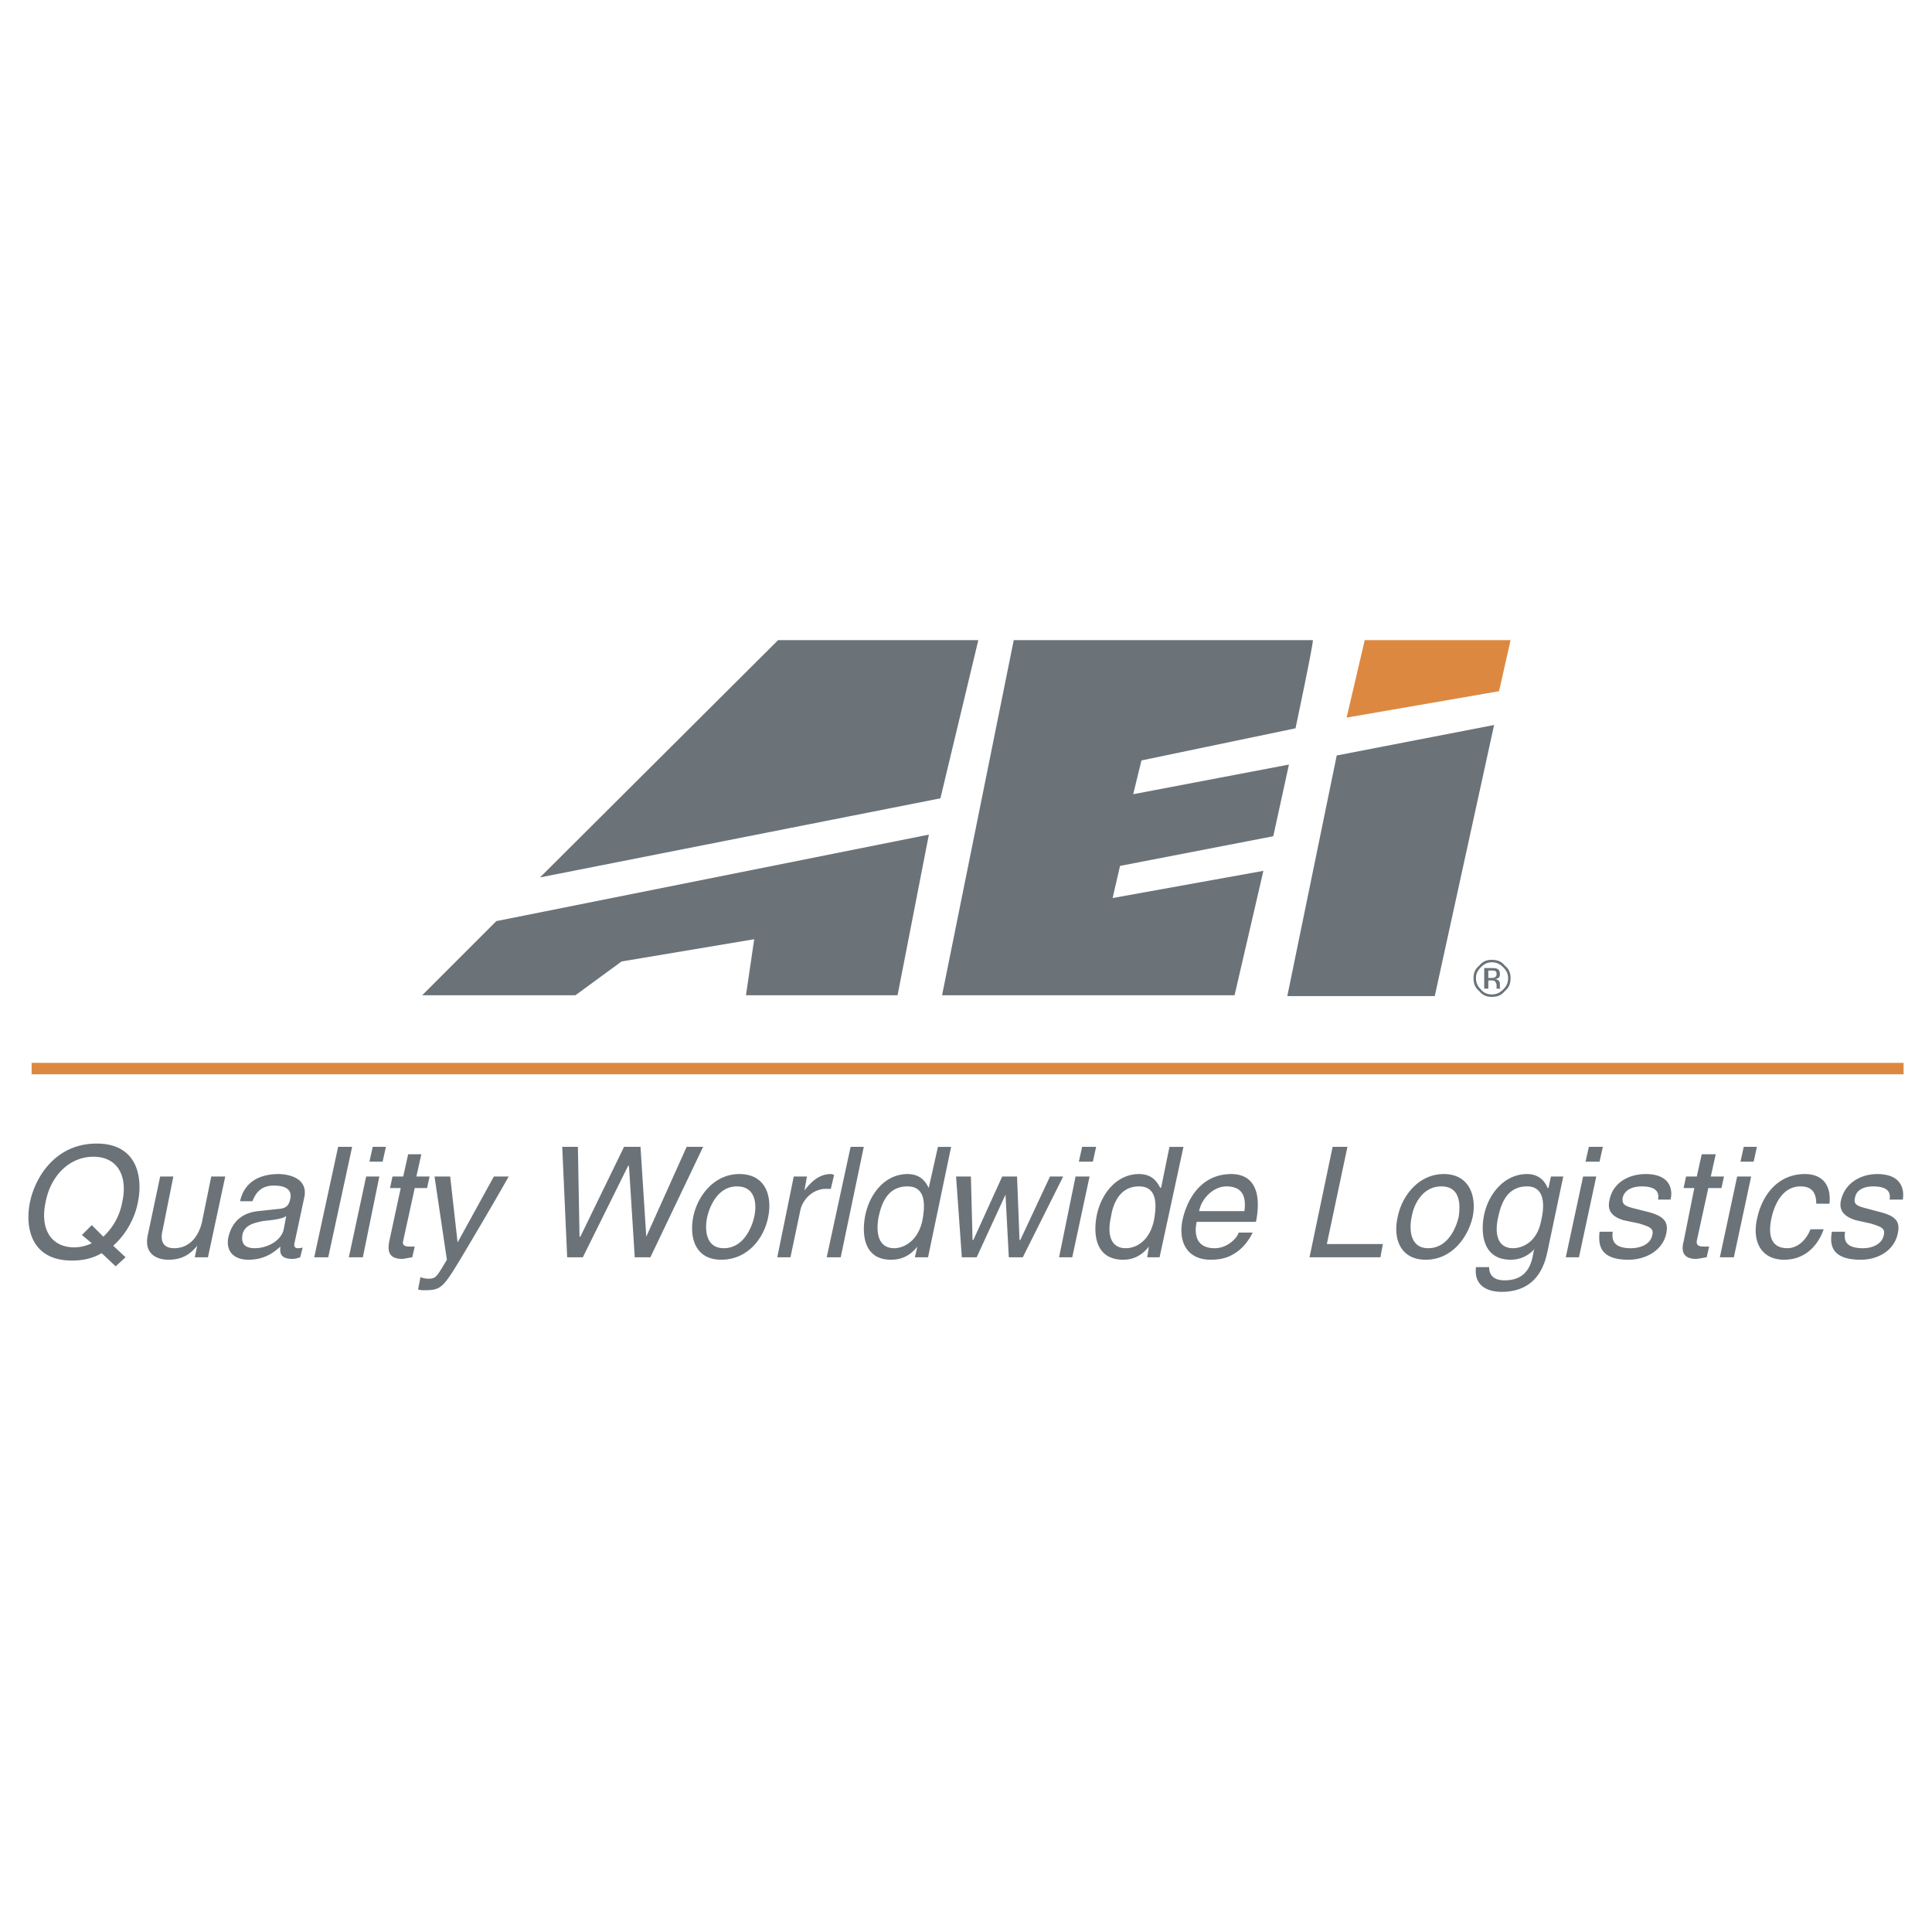 <svg xmlns="http://www.w3.org/2000/svg" width="2500" height="2500" viewBox="0 0 192.756 192.756"><path fill-rule="evenodd" clip-rule="evenodd" fill="#fff" d="M0 0h192.756v192.756H0V0z"/><path d="M11.54 126.342l-1.397-1.316c-.822.494-1.809.74-2.959.74-4.192 0-4.686-3.453-4.192-5.836.493-2.385 2.466-5.836 6.659-5.836 4.11 0 4.604 3.451 4.11 5.836-.247 1.396-1.069 3.123-2.466 4.355l1.233 1.152-.988.905zm-2.384-4.112l1.151 1.152a6.216 6.216 0 0 0 1.891-3.453c.576-2.631-.493-4.521-2.877-4.521s-4.274 1.891-4.768 4.521c-.575 2.631.493 4.521 2.877 4.521.576 0 1.233-.166 1.727-.412l-.986-.822.985-.986zM19.431 125.438l.247-1.152c-.74.904-1.562 1.398-2.877 1.398-1.15 0-2.466-.576-2.055-2.467l1.233-5.836h1.315l-1.068 5.344c-.329 1.314.247 1.809 1.151 1.809 1.726 0 2.548-1.48 2.795-2.713l.904-4.439h1.397l-1.726 8.057h-1.316v-.001zM23.952 119.848c.411-1.891 1.891-2.713 3.864-2.713.658 0 2.959.246 2.548 2.301l-.986 4.604c-.083.33.082.494.329.494.082 0 .329 0 .493-.082l-.247.986c-.247.082-.493.164-.74.164-1.233 0-1.315-.576-1.233-1.232-.657.574-1.562 1.314-3.206 1.314-1.48 0-2.302-.904-1.973-2.301.165-.658.658-2.303 2.959-2.549l2.302-.248c.329-.082.74-.164.904-.986.165-.82-.329-1.314-1.644-1.314-1.479 0-1.891.986-2.138 1.562h-1.232zm4.604 1.478c-.247.164-.576.33-2.302.494-.74.164-1.809.328-2.055 1.314-.164.904.165 1.398 1.233 1.398 1.233 0 2.63-.74 2.877-1.891l.247-1.315zM32.748 125.438h-1.397l2.384-11.016h1.397l-2.384 11.016zM36.201 125.438h-1.397l1.727-8.057h1.315l-1.645 8.057zm.657-9.536l.329-1.48h1.315l-.329 1.48h-1.315zM41.379 118.531l-1.151 5.262c-.165.576.411.576.658.576h.493l-.247 1.068c-.493.082-.904.164-.987.164-1.397 0-1.479-.822-1.315-1.727l1.151-5.344h-1.069l.247-1.15h1.069l.493-2.219h1.315l-.493 2.219h1.315l-.247 1.15h-1.232v.001zM49.271 117.381h1.479c-1.479 2.631-3.042 5.262-4.604 7.893-1.973 3.287-2.137 3.451-3.863 3.451-.247 0-.329 0-.575-.082l.246-1.232c.165.082.411.164.822.164.74 0 .822-.246 1.809-1.891l-1.233-8.303h1.562l.74 6.576 3.617-6.576zM58.149 125.438h-1.562l-.493-11.016h1.562l.164 8.961h.082l4.357-8.961h1.644l.576 8.961 4.027-8.961h1.645l-5.261 11.016h-1.562l-.576-9.126h-.082l-4.521 9.126zM73.768 117.135c2.63 0 3.288 2.219 2.877 4.273-.411 2.139-2.055 4.275-4.686 4.275-2.549 0-3.206-2.137-2.795-4.275.411-2.054 2.055-4.273 4.604-4.273zm-1.562 7.398c1.973 0 2.795-2.055 3.042-3.125.247-1.068.247-3.041-1.727-3.041-1.891 0-2.713 1.973-2.959 3.041-.247 1.071-.247 3.125 1.644 3.125zM78.864 125.438h-1.315l1.644-8.057h1.315l-.247 1.398c.74-.986 1.562-1.645 2.63-1.645.165 0 .247.082.329.082l-.329 1.396h-.493c-1.233 0-2.302.986-2.548 2.139l-.986 4.687zM83.878 125.438h-1.397l2.384-11.016h1.315l-2.302 11.016zM92.592 125.438h-1.315l.247-1.068c-.822 1.068-1.809 1.314-2.631 1.314-2.713 0-2.959-2.549-2.548-4.521.493-2.219 2.055-4.027 4.192-4.027 1.48 0 1.891.986 2.137 1.396v-.082l.904-4.027h1.315l-2.301 11.015zm-3.37-.905c.822 0 2.302-.576 2.795-2.713.247-1.316.493-3.453-1.48-3.453-2.137 0-2.63 1.973-2.877 3.041-.328 1.809.082 3.125 1.562 3.125zM97.443 125.438h-1.48l-.576-8.057h1.48l.164 6.33h.082l2.877-6.33h1.481l.246 6.33h.082l2.959-6.33h1.316l-4.029 8.057h-1.397l-.328-6.249-2.877 6.249zM106.979 125.438h-1.316l1.645-8.057h1.398l-1.727 8.057zm.656-9.536l.33-1.48h1.396l-.328 1.48h-1.398zM115.691 125.438h-1.232l.164-1.068c-.822 1.068-1.809 1.314-2.549 1.314-2.795 0-3.041-2.549-2.631-4.521.494-2.219 2.057-4.027 4.193-4.027 1.48 0 1.891.986 2.137 1.396l.082-.082.822-4.027h1.398l-2.384 11.015zm-3.371-.905c.904 0 2.303-.576 2.797-2.713.246-1.316.492-3.453-1.48-3.453-2.055 0-2.631 1.973-2.795 3.041-.412 1.809 0 3.125 1.478 3.125zM124.98 122.971c-.164.328-.74 1.48-1.891 2.137-.41.248-1.068.576-2.303.576-2.301 0-3.287-1.727-2.793-4.027.574-2.467 2.137-4.521 4.85-4.521 2.301 0 3.041 1.891 2.465 4.768h-5.918c-.328 1.645.246 2.631 1.809 2.631 1.232 0 2.219-.986 2.385-1.562h1.396v-.002zm-.822-2.137c.164-1.316-.082-2.467-1.809-2.467-1.232 0-2.465 1.15-2.713 2.467h4.522zM132.379 124.121h5.59l-.246 1.317h-7.071l2.303-11.016h1.479l-2.055 9.699zM144.051 117.135c2.549 0 3.289 2.219 2.879 4.273-.494 2.139-2.139 4.275-4.686 4.275-2.549 0-3.289-2.137-2.795-4.275.41-2.054 2.055-4.273 4.602-4.273zm-1.561 7.398c1.973 0 2.795-2.055 3.041-3.125.164-1.068.246-3.041-1.727-3.041s-2.795 1.973-2.959 3.041c-.245 1.071-.245 3.125 1.645 3.125zM154.41 124.779c-.248 1.15-.904 4.109-4.604 4.109-.986 0-2.795-.328-2.549-2.465h1.314c0 1.314 1.234 1.314 1.562 1.314 2.385 0 2.713-1.891 2.877-2.877l.082-.328v.082a3.115 3.115 0 0 1-2.383 1.068c-2.713 0-3.043-2.549-2.631-4.521.492-2.219 2.137-4.027 4.273-4.027 1.398 0 1.893.986 2.057 1.396h.082l.246-1.15h1.232l-1.558 7.399zm-3.453-.246c.904 0 2.385-.576 2.795-2.713.328-1.316.494-3.453-1.398-3.453-2.137 0-2.629 1.973-2.877 3.041-.411 1.809 0 3.125 1.48 3.125zM157.533 125.438h-1.314l1.727-8.057h1.314l-1.727 8.057zm.658-9.536l.328-1.48h1.396l-.328 1.48h-1.396zM165.424 119.684c.084-.494.084-1.316-1.643-1.316-.412 0-1.645.082-1.891 1.15-.082.658.246.822 1.232 1.068l1.314.33c1.562.41 2.057.986 1.809 2.137-.328 1.645-1.973 2.631-3.781 2.631-3.123 0-2.959-1.809-2.877-2.795h1.316c-.084.658-.084 1.645 1.809 1.645.986 0 1.973-.412 2.137-1.316.164-.656-.246-.822-1.316-1.15l-1.561-.328c-1.068-.33-1.645-.904-1.398-1.973.33-1.809 1.973-2.631 3.617-2.631 2.877 0 2.631 2.137 2.467 2.549h-1.234v-.001zM170.439 118.531l-1.15 5.262c-.082.576.41.576.738.576h.494l-.246 1.068c-.494.082-.904.164-1.068.164-1.316 0-1.48-.822-1.234-1.727l1.068-5.344h-1.068l.246-1.15h1.07l.492-2.219h1.398l-.494 2.219h1.316l-.248 1.15h-1.314v.001zM172.988 125.438h-1.398l1.727-8.057h1.396l-1.725 8.057zm.657-9.536l.33-1.48h1.314l-.328 1.48h-1.316zM181.207 120.094c0-1.068-.41-1.727-1.561-1.727-1.727 0-2.549 1.645-2.877 3.041-.33 1.398-.33 3.125 1.561 3.125.904 0 1.809-.658 2.303-1.891h1.314c-.41 1.232-1.562 3.041-3.945 3.041-2.219 0-3.205-1.727-2.713-4.027.494-2.467 2.137-4.521 4.768-4.521 2.137 0 2.631 1.561 2.467 2.959h-1.317zM188.523 119.684c.082-.494.082-1.316-1.645-1.316-.41 0-1.643.082-1.807 1.15-.166.658.246.822 1.232 1.068l1.232.33c1.645.41 2.055.986 1.809 2.137-.328 1.645-1.891 2.631-3.699 2.631-3.205 0-3.041-1.809-2.877-2.795h1.314c-.082.658-.164 1.645 1.809 1.645.904 0 1.891-.412 2.057-1.316.164-.656-.248-.822-1.316-1.15l-1.479-.328c-1.07-.33-1.727-.904-1.48-1.973.41-1.809 2.055-2.631 3.617-2.631 2.877 0 2.631 2.137 2.549 2.549h-1.316v-.001zM149.971 96.501c.328.329.492.657.492 1.069 0 .492-.164.822-.492 1.15s-.658.494-1.15.494c-.412 0-.822-.166-1.07-.494-.328-.328-.492-.658-.492-1.15 0-.412.164-.74.492-1.069.33-.329.658-.493 1.07-.493.491 0 .822.164 1.15.493zm.164-.165c-.328-.41-.74-.574-1.314-.574-.494 0-.904.165-1.234.574-.41.33-.574.74-.574 1.234 0 .574.164.986.574 1.314.33.412.74.576 1.234.576.574 0 .986-.164 1.314-.576.41-.328.576-.74.576-1.314 0-.494-.166-.904-.576-1.234zm-.987 1.152c-.082.082-.246.082-.328.082h-.33v-.74h.248c.246 0 .41 0 .492.082s.082.164.082.328c0 .084-.082.248-.164.248zm-1.068 1.151h.41v-.822h.248c.164 0 .328 0 .41.082s.164.246.164.412v.328h.412l-.082-.082v-.082-.33c0-.082 0-.164-.084-.246-.082-.164-.246-.164-.41-.246.164 0 .246 0 .328-.082.166-.082.166-.246.166-.412 0-.246-.084-.41-.248-.492s-.328-.082-.574-.082h-.74v2.054zM77.631 63.867h19.976l-3.781 15.782-39.951 7.892 23.756-23.674zM130.982 63.867c.082.246-1.727 8.796-1.727 8.796l-15.373 3.206-.822 3.37 15.537-2.959-1.562 7.152-15.289 2.959-.74 3.206 15.043-2.713-2.877 12.414H93.99l7.151-35.43h29.841v-.001z" fill-rule="evenodd" clip-rule="evenodd" fill="#6b7379"/><path fill-rule="evenodd" clip-rule="evenodd" fill="#dd8841" d="M136.16 63.867h14.551l-1.152 5.096-15.207 2.631 1.808-7.727z"/><path fill-rule="evenodd" clip-rule="evenodd" fill="#6b7379" d="M149.066 72.333l-5.918 27.046h-14.714l4.931-24.004 15.701-3.042zM92.674 83.267l-3.123 16.03H74.425l.823-5.59-13.236 2.219-4.603 3.371h-15.29l7.399-7.399 43.156-8.631z"/><path fill="none" stroke="#dd8841" stroke-width="1.141" stroke-miterlimit="2.613" d="M3.155 106.613h186.767"/></svg>